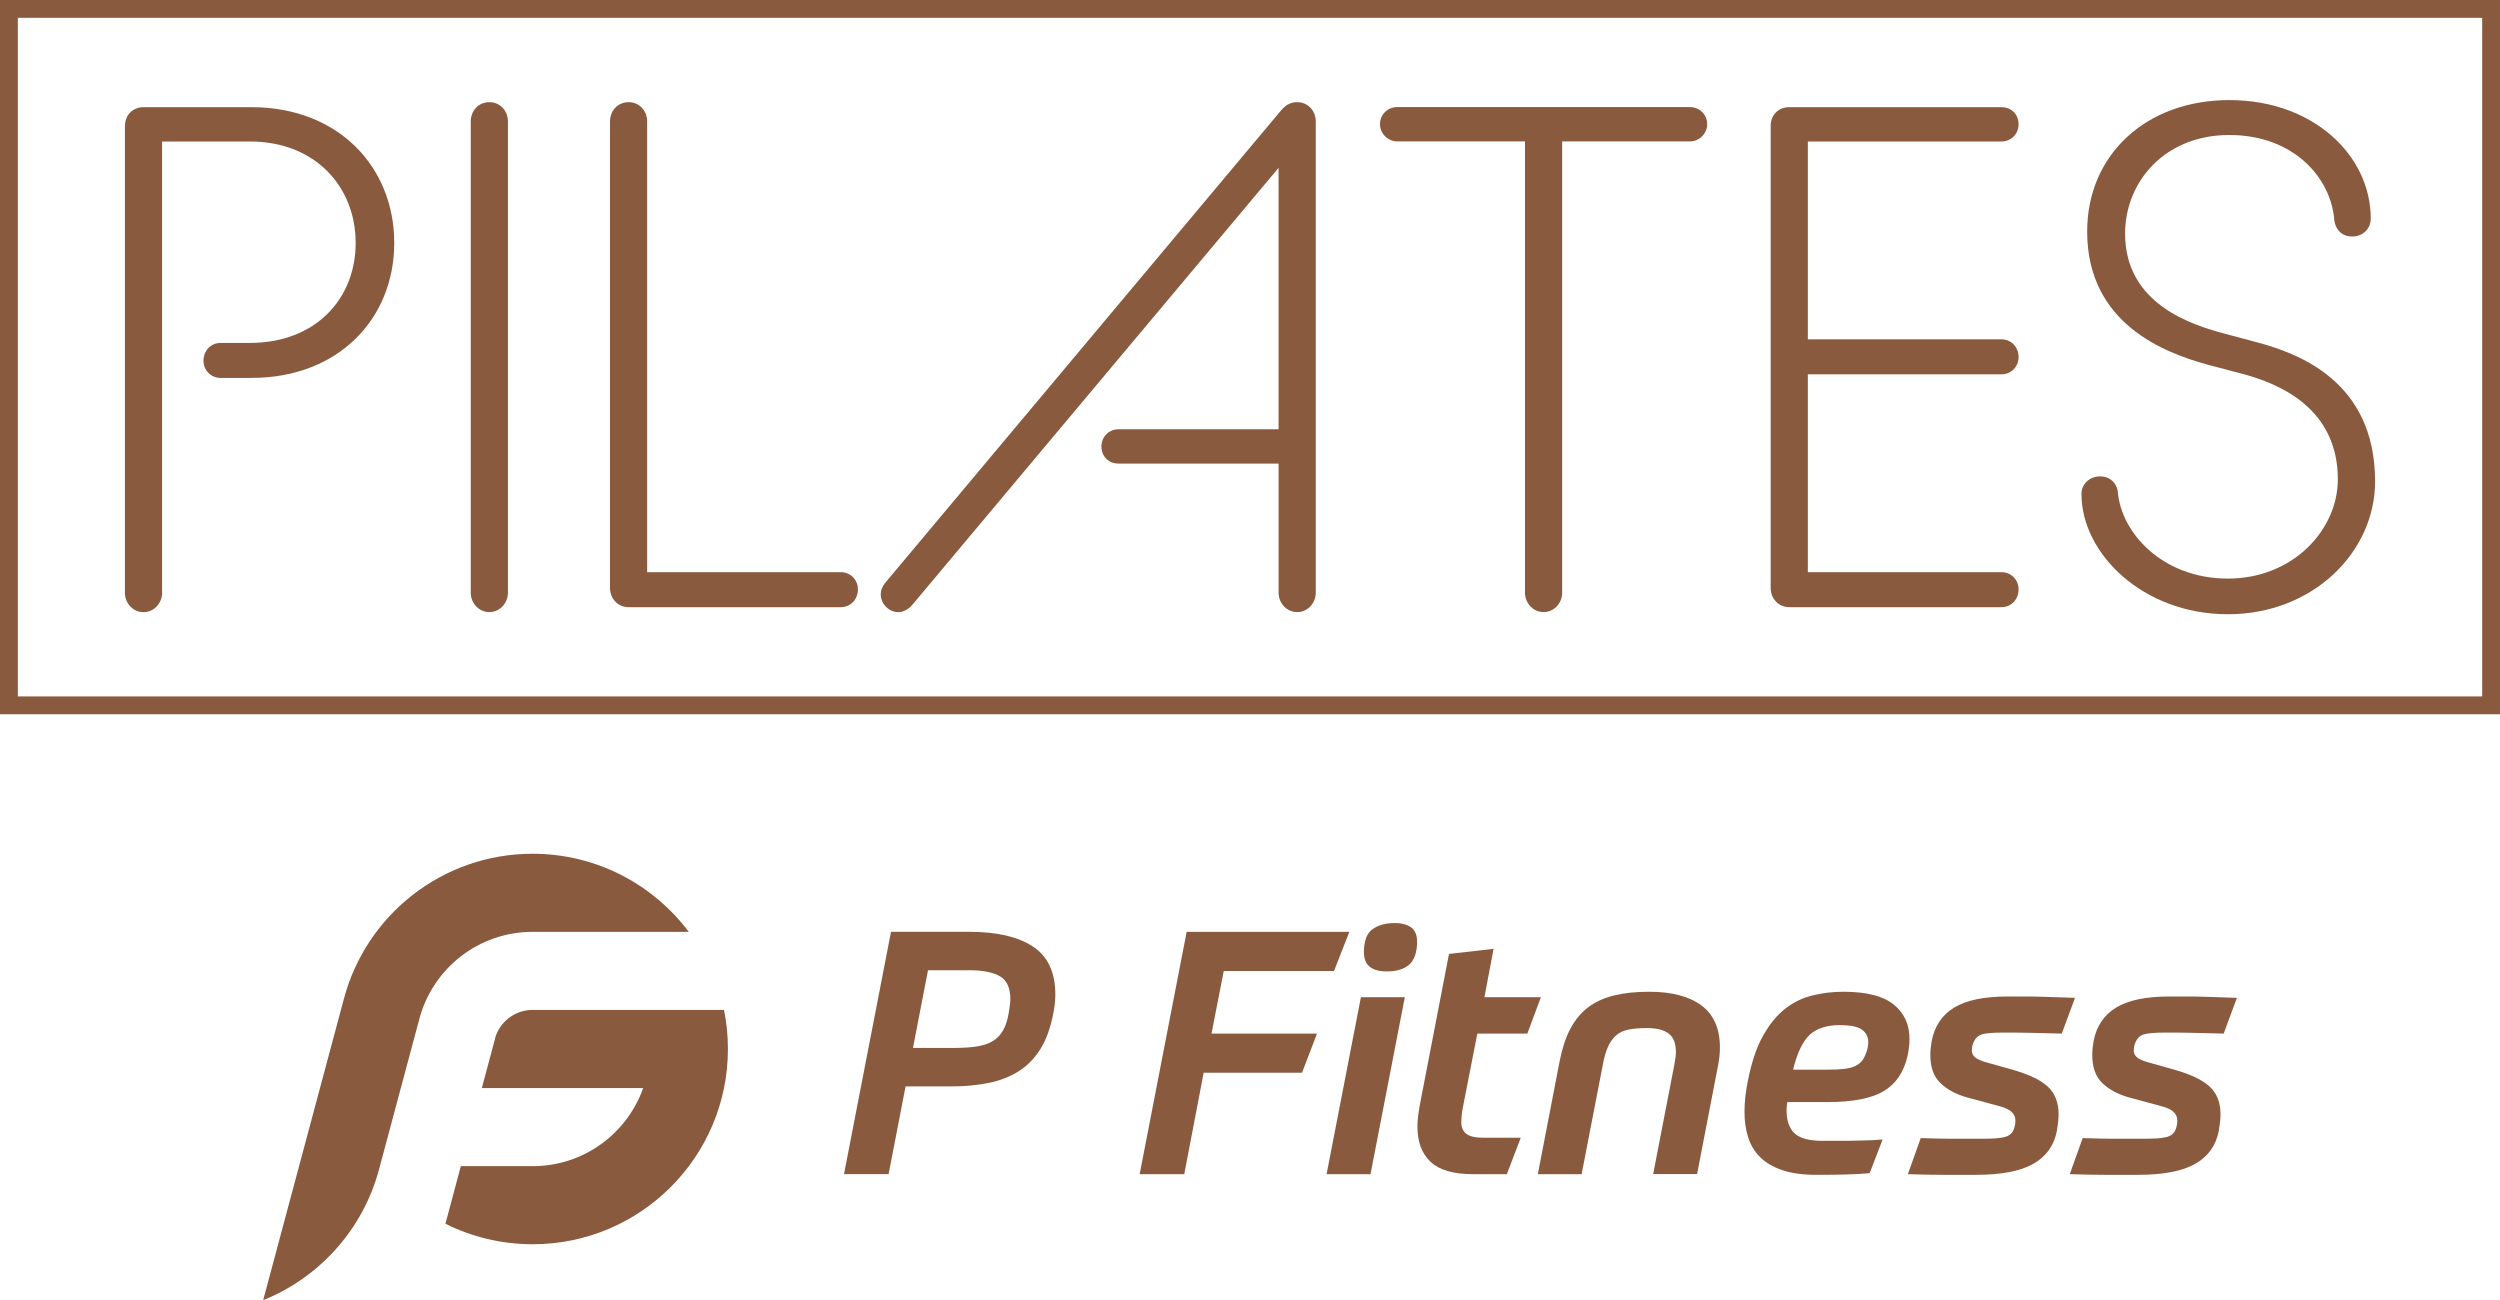 <?xml version="1.0" encoding="UTF-8"?><svg id="_レイヤー_1" xmlns="http://www.w3.org/2000/svg" width="300" height="156.02" viewBox="0 0 300 156.02"><defs><style>.cls-1{fill:#895a3e;}</style></defs><g><g><path class="cls-1" d="M108.67,130.36l-2.04,10.54h-5.35l5.64-29.08h9.43c3.29,0,5.83,.59,7.62,1.78,1.78,1.18,2.67,3.1,2.67,5.74,0,.71-.08,1.47-.25,2.29-.33,1.71-.84,3.14-1.55,4.27-.71,1.13-1.59,2.02-2.63,2.67-1.05,.65-2.25,1.12-3.61,1.39-1.36,.27-2.84,.41-4.45,.41h-5.47Zm.9-4.61h5.02c1.09,0,2.01-.07,2.78-.2,.76-.14,1.39-.37,1.88-.69,.49-.33,.88-.76,1.16-1.29,.29-.53,.5-1.19,.63-1.98,.05-.33,.1-.63,.14-.92,.04-.29,.06-.55,.06-.8,0-1.31-.41-2.21-1.22-2.7-.82-.49-2.06-.74-3.72-.74h-4.94l-1.8,9.31Z"/><path class="cls-1" d="M144.44,128.73l-2.33,12.17h-5.35l5.64-29.08h19.52l-1.84,4.7h-13.23l-1.47,7.51h12.66l-1.8,4.7h-11.8Z"/><path class="cls-1" d="M163.31,119.66h5.27l-4.12,21.24h-5.27l4.12-21.24Zm4-8.9c.84,0,1.51,.17,2,.51s.74,.92,.74,1.74c0,1.25-.31,2.16-.92,2.72-.61,.56-1.52,.84-2.72,.84-1.82,0-2.74-.76-2.74-2.29,0-1.36,.35-2.29,1.04-2.78,.69-.49,1.56-.73,2.59-.73Z"/><path class="cls-1" d="M175.35,134.61c0,.65,.2,1.14,.61,1.45,.41,.31,1.09,.47,2.04,.47h4.49l-1.67,4.37h-4.08c-2.34,0-4.04-.5-5.08-1.49-1.05-.99-1.57-2.4-1.57-4.23,0-.38,.03-.78,.08-1.21,.05-.42,.12-.86,.2-1.33l3.51-18.17,5.35-.61-1.1,5.8h6.78l-1.63,4.37h-6l-1.76,8.98c-.05,.3-.1,.59-.12,.88-.03,.29-.04,.52-.04,.71Z"/><path class="cls-1" d="M189.81,140.9h-5.27l2.61-13.52c.3-1.55,.73-2.86,1.29-3.92,.56-1.06,1.27-1.92,2.12-2.57,.86-.65,1.89-1.13,3.1-1.43,1.21-.3,2.62-.45,4.23-.45,2.72,0,4.82,.55,6.29,1.65,1.47,1.1,2.21,2.78,2.21,5.04,0,.71-.08,1.47-.25,2.29l-2.49,12.9h-5.27l2.53-13.07c.05-.33,.1-.61,.14-.86,.04-.24,.06-.48,.06-.69,0-1.06-.29-1.81-.88-2.25s-1.45-.65-2.59-.65c-.87,0-1.61,.06-2.21,.18s-1.1,.35-1.49,.69c-.39,.34-.72,.8-.98,1.37-.26,.57-.47,1.31-.63,2.2l-2.53,13.07Z"/><path class="cls-1" d="M214.47,132.24c-.03,.19-.05,.37-.06,.53-.01,.16-.02,.31-.02,.45,0,1.28,.33,2.21,.98,2.8,.65,.59,1.77,.88,3.35,.88h2.06c.61,0,1.2,0,1.76-.02,.56-.01,1.1-.03,1.63-.04,.53-.01,1.11-.05,1.74-.1l-1.55,4.04c-.87,.08-1.83,.14-2.88,.16-1.05,.03-2.23,.04-3.53,.04-1.63,0-3-.19-4.1-.57-1.1-.38-1.99-.9-2.65-1.57-.67-.67-1.14-1.46-1.43-2.39-.29-.93-.43-1.93-.43-3.02,0-.6,.03-1.21,.1-1.82,.07-.61,.17-1.26,.31-1.94,.44-2.21,1.04-4,1.82-5.39,.78-1.39,1.67-2.47,2.67-3.25,1.01-.78,2.11-1.31,3.31-1.59,1.2-.29,2.42-.43,3.67-.43,2.75,0,4.76,.51,6.02,1.53,1.27,1.02,1.9,2.4,1.9,4.15,0,.63-.08,1.31-.24,2.04-.44,1.93-1.39,3.33-2.86,4.21-1.47,.87-3.72,1.31-6.74,1.31h-4.82Zm6.37-9.23c-1.61,0-2.83,.39-3.67,1.16-.84,.78-1.51,2.17-2,4.19h4.12c.82,0,1.5-.03,2.06-.1,.56-.07,1.01-.19,1.35-.37,.34-.18,.61-.4,.8-.67,.19-.27,.35-.61,.49-1.02,.08-.25,.14-.46,.16-.65,.03-.19,.04-.35,.04-.49,0-.63-.24-1.12-.74-1.49-.49-.37-1.36-.55-2.61-.55Z"/><path class="cls-1" d="M236.61,125.99c0,.38,.14,.68,.41,.9,.27,.22,.69,.41,1.27,.57l3.47,.98c1.85,.55,3.19,1.21,4.02,2,.83,.79,1.25,1.88,1.25,3.27,0,.55-.07,1.2-.2,1.96-.33,1.77-1.27,3.1-2.82,3.98-1.55,.89-3.85,1.33-6.9,1.33h-3.96c-1.33,0-2.74-.03-4.21-.08l1.55-4.33c.84,.03,1.56,.05,2.14,.06,.58,.01,1.13,.02,1.63,.02h3.21c.76,0,1.4-.01,1.9-.04,.5-.03,.92-.09,1.25-.18,.33-.1,.58-.25,.76-.45,.18-.2,.31-.48,.39-.84,.05-.22,.08-.44,.08-.65,0-.41-.14-.76-.43-1.04-.29-.29-.78-.52-1.49-.71l-3.92-1.06c-1.33-.38-2.4-.96-3.19-1.74-.79-.78-1.18-1.88-1.18-3.33,0-.24,.01-.51,.04-.8,.03-.29,.07-.58,.12-.88,.35-1.8,1.25-3.14,2.7-4.02,1.44-.88,3.57-1.33,6.37-1.33h2c.6,0,1.21,0,1.82,.02,.61,.01,1.26,.03,1.94,.06,.68,.03,1.47,.06,2.37,.08l-1.59,4.29c-.95-.03-1.76-.05-2.43-.06-.67-.01-1.27-.03-1.8-.04-.53-.01-1.02-.02-1.47-.02h-1.41c-1.12,0-1.93,.07-2.43,.2-.5,.14-.86,.49-1.08,1.06-.11,.27-.16,.55-.16,.82Z"/><path class="cls-1" d="M256.04,125.99c0,.38,.14,.68,.41,.9,.27,.22,.69,.41,1.27,.57l3.47,.98c1.85,.55,3.19,1.21,4.02,2,.83,.79,1.25,1.88,1.25,3.27,0,.55-.07,1.2-.2,1.96-.33,1.77-1.27,3.1-2.82,3.98-1.55,.89-3.85,1.33-6.9,1.33h-3.96c-1.33,0-2.74-.03-4.21-.08l1.55-4.33c.84,.03,1.56,.05,2.14,.06,.59,.01,1.13,.02,1.63,.02h3.21c.76,0,1.39-.01,1.9-.04,.5-.03,.92-.09,1.25-.18,.33-.1,.58-.25,.76-.45,.18-.2,.31-.48,.39-.84,.05-.22,.08-.44,.08-.65,0-.41-.14-.76-.43-1.04-.29-.29-.78-.52-1.49-.71l-3.92-1.06c-1.33-.38-2.4-.96-3.19-1.74-.79-.78-1.18-1.88-1.18-3.33,0-.24,.01-.51,.04-.8s.07-.58,.12-.88c.35-1.8,1.25-3.14,2.7-4.02,1.44-.88,3.57-1.33,6.37-1.33h2c.6,0,1.2,0,1.82,.02,.61,.01,1.26,.03,1.94,.06,.68,.03,1.47,.06,2.37,.08l-1.59,4.29c-.95-.03-1.76-.05-2.43-.06-.67-.01-1.27-.03-1.8-.04-.53-.01-1.02-.02-1.47-.02h-1.41c-1.12,0-1.93,.07-2.43,.2-.5,.14-.86,.49-1.08,1.06-.11,.27-.16,.55-.16,.82Z"/></g><g><path class="cls-1" d="M59.39,124.66c.53-2,2.36-3.47,4.53-3.47h22.96c.31,1.51,.47,3.08,.47,4.69,0,12.94-10.49,23.43-23.43,23.43-3.76,0-7.32-.89-10.47-2.46h0s1.85-6.91,1.85-6.91h8.62c6.12,0,11.33-3.91,13.26-9.37h0s-19.36,0-19.36,0l1.58-5.9"/><path class="cls-1" d="M31.58,156.02c6.78-2.72,11.99-8.53,13.9-15.68h0s4.85-18.1,4.85-18.1c1.6-6,7.08-10.42,13.58-10.42h18.74c-4.27-5.69-11.08-9.37-18.74-9.37-10.84,0-19.96,7.36-22.63,17.36l-9.7,36.21h0Z"/></g></g><path class="cls-1" d="M297.86,2.14V83.57H2.14V2.14H297.86m2.14-2.14H0V85.71H300V0h0Z"/><g><path class="cls-1" d="M15,15.09c0-1.29,.94-2.23,2.23-2.23h12.94c10.46,0,17.14,7.2,17.14,16.29s-6.69,16.2-17.14,16.2h-3.69c-1.2,0-2.06-.94-2.06-2.06,0-1.2,.86-2.14,2.06-2.14h3.51c7.89,0,12.69-5.31,12.69-12s-4.8-12.17-12.69-12.17h-10.54v54.17c0,1.2-.94,2.31-2.23,2.31s-2.23-1.11-2.23-2.31V15.09Z"/><path class="cls-1" d="M56.49,14.57c0-1.29,.94-2.31,2.23-2.31s2.23,1.03,2.23,2.31v56.57c0,1.2-.94,2.31-2.23,2.31s-2.23-1.11-2.23-2.31V14.57Z"/><path class="cls-1" d="M73.2,14.57c0-1.29,.94-2.31,2.23-2.31s2.23,1.03,2.23,2.31v54.09h23.23c1.2,0,2.06,.94,2.06,2.06,0,1.2-.86,2.14-2.06,2.14h-25.46c-1.29,0-2.23-1.03-2.23-2.31V14.57Z"/><path class="cls-1" d="M153.77,13.2c.6-.69,1.2-.94,1.89-.94,1.29,0,2.23,1.03,2.23,2.31v56.57c0,1.2-.94,2.31-2.23,2.31s-2.23-1.11-2.23-2.31v-15.51h-19.2c-1.2,0-2.06-.86-2.06-2.06,0-1.11,.86-2.06,2.06-2.06h19.2V20.14l-43.97,52.46c-.34,.43-1.03,.86-1.63,.86-1.2,0-2.14-1.03-2.14-2.14,0-.51,.17-.94,.6-1.46L153.77,13.2Z"/><path class="cls-1" d="M183,16.97h-15.34c-1.11,0-2.06-.94-2.06-2.06,0-1.2,.94-2.06,2.06-2.06h35.14c1.11,0,2.06,.86,2.06,2.06,0,1.11-.94,2.06-2.06,2.06h-15.34v54.17c0,1.2-.94,2.31-2.23,2.31s-2.23-1.11-2.23-2.31V16.97Z"/><path class="cls-1" d="M212.48,15.09c0-1.29,.94-2.23,2.23-2.23h25.46c1.2,0,2.06,.86,2.06,2.06,0,1.11-.86,2.06-2.06,2.06h-23.23v23.74h23.23c1.2,0,2.06,.94,2.06,2.14,0,1.11-.86,2.06-2.06,2.06h-23.23v23.74h23.23c1.2,0,2.06,.94,2.06,2.06,0,1.2-.86,2.14-2.06,2.14h-25.46c-1.29,0-2.23-1.03-2.23-2.31V15.09Z"/><path class="cls-1" d="M249.77,59.31c0-1.2,.94-2.14,2.23-2.14,1.2,0,1.97,.77,2.14,1.8,.34,4.89,5.31,10.46,13.2,10.46s13.2-5.91,13.2-11.91c0-8.49-6.94-11.49-11.57-12.69l-4.2-1.11c-4.89-1.37-14.31-4.8-14.31-15.94,0-9.17,7.03-15.77,17.06-15.77s16.97,6.6,16.97,14.23c0,1.2-.94,2.14-2.23,2.14s-1.97-.86-2.14-1.89c-.34-5.06-4.8-10.29-12.6-10.29s-12.51,5.66-12.51,11.83c0,8.49,8.06,10.97,11.91,12l3.86,1.03c4.8,1.29,14.23,4.54,14.23,16.71,0,8.49-7.46,15.94-17.66,15.94s-17.57-7.29-17.57-14.4Z"/></g></svg>